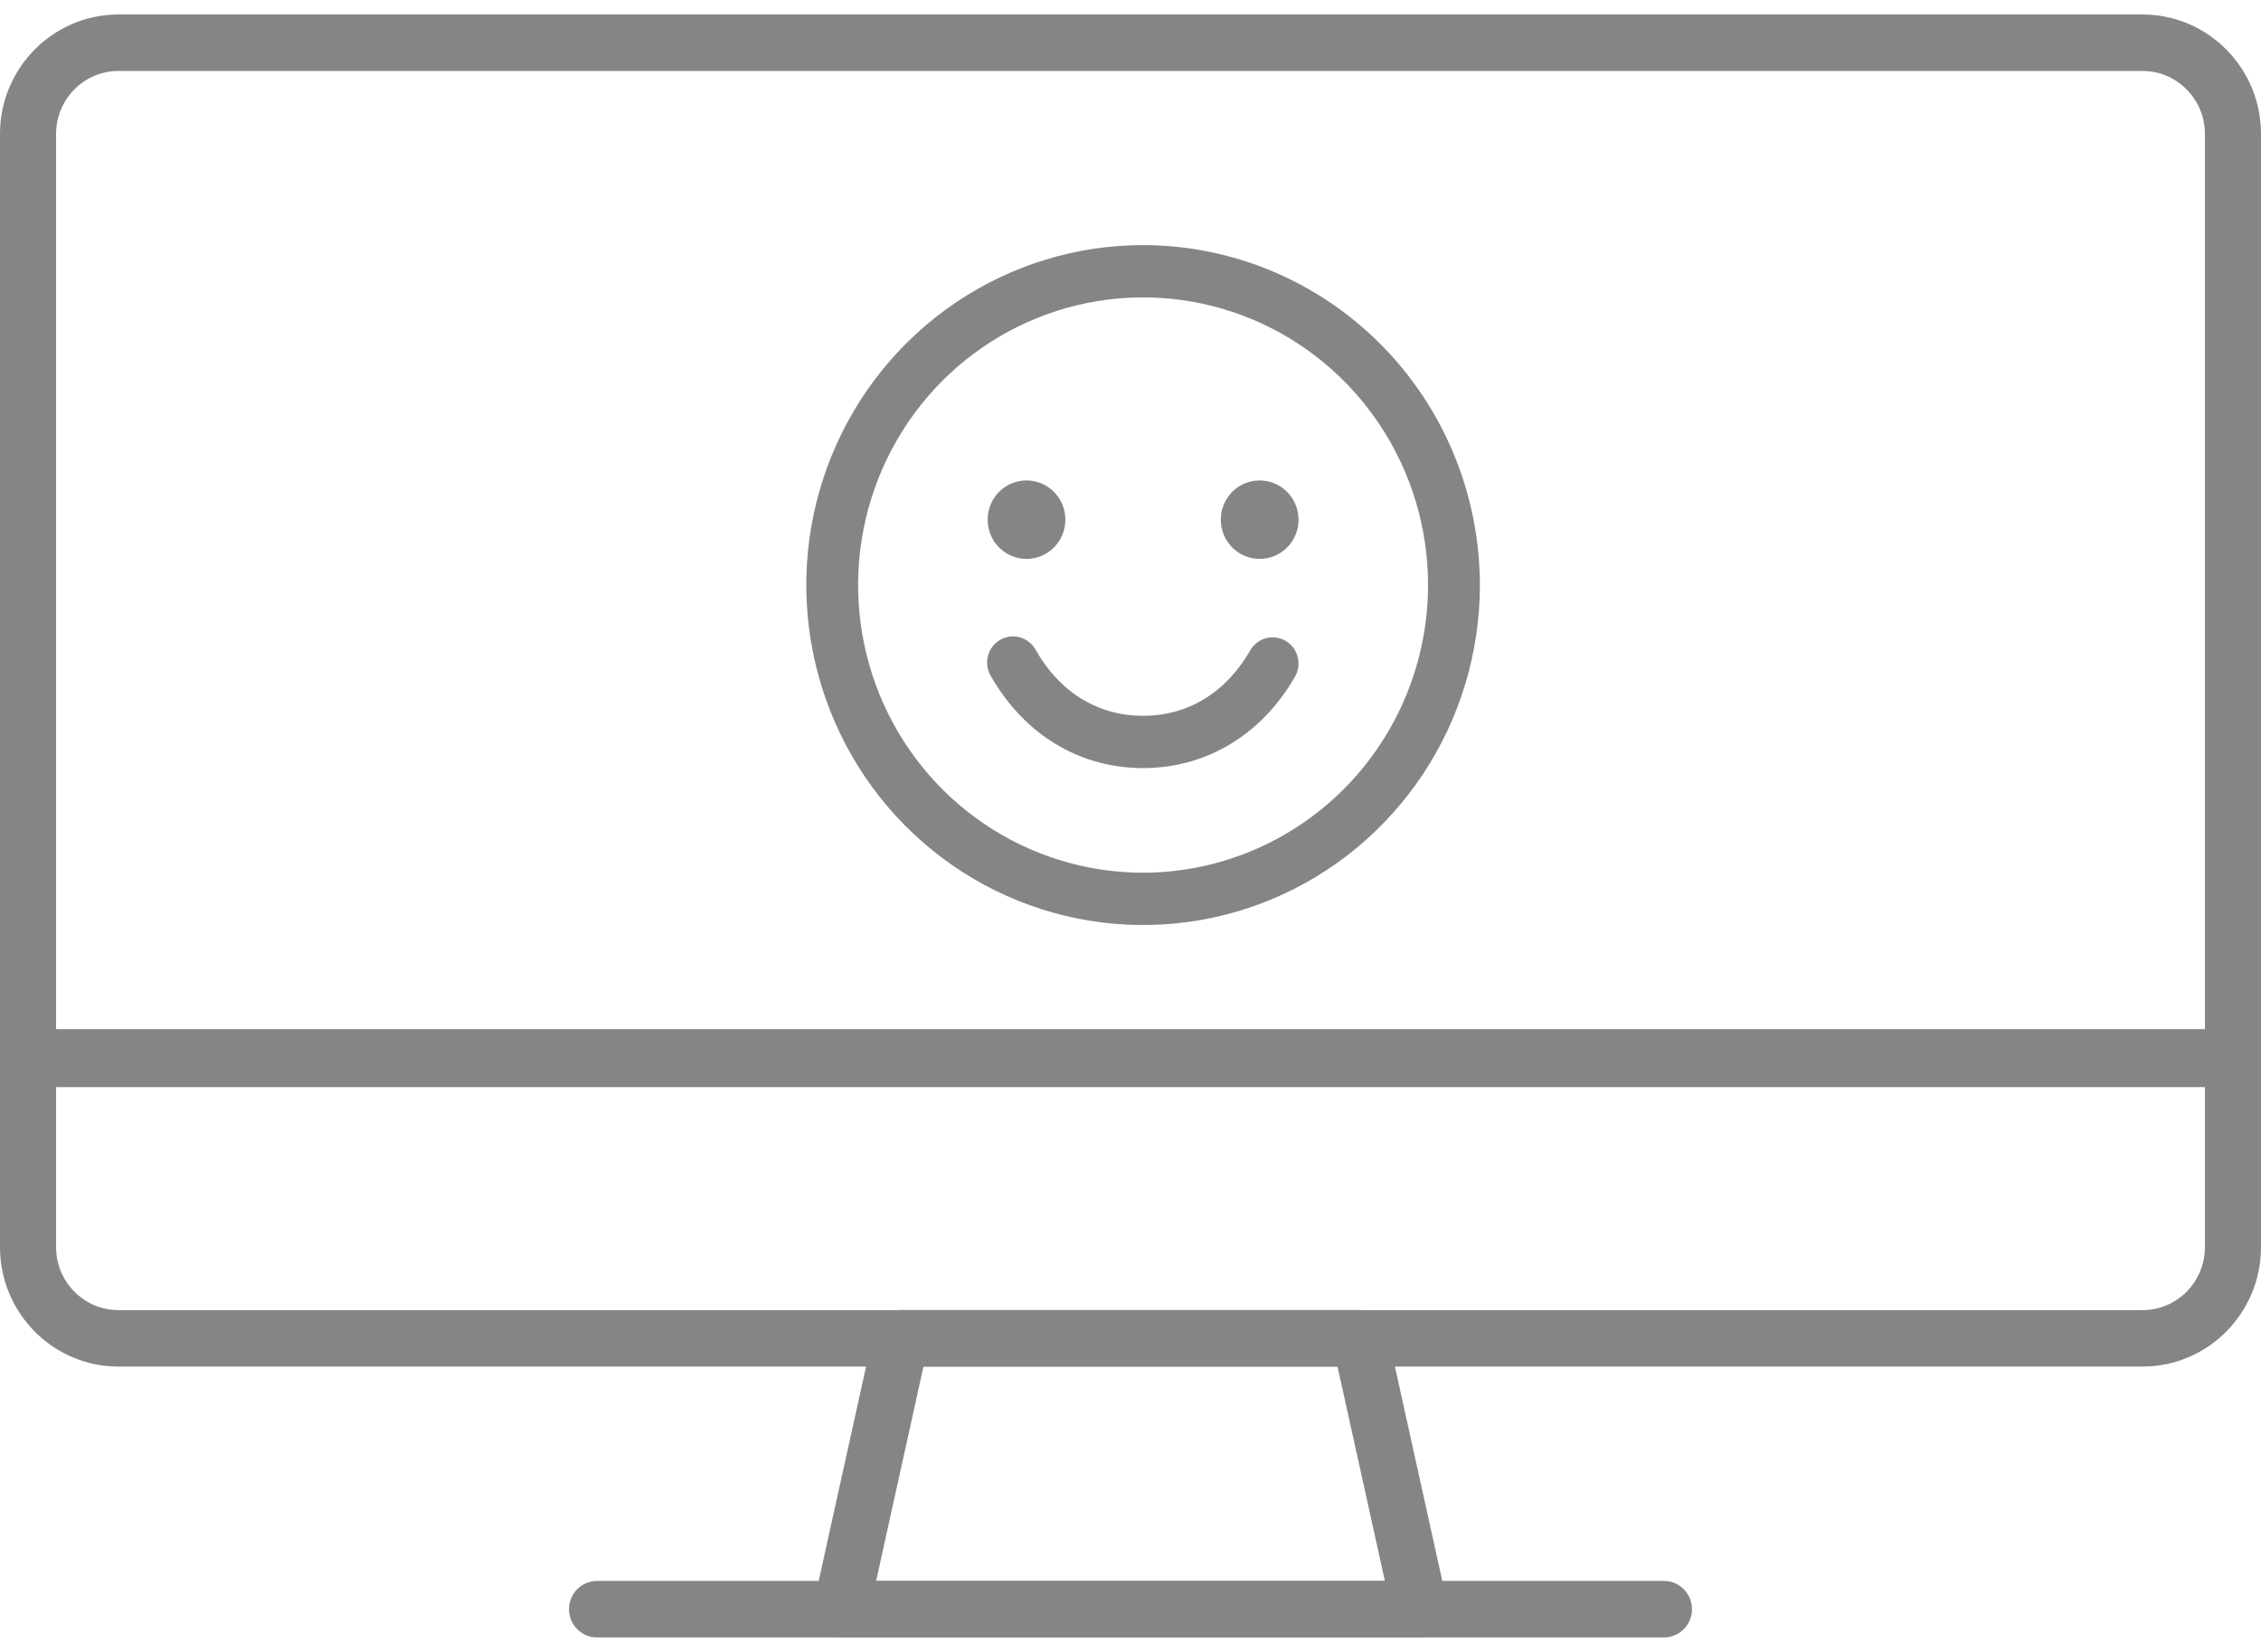 <?xml version="1.0" encoding="UTF-8"?>
<svg xmlns="http://www.w3.org/2000/svg" width="78" height="57" viewBox="0 0 78 57" fill="none">
  <g clip-path="url(#clip0_615_7718)">
    <path d="M73.913 47.154H4.086C1.833 47.154 0 45.306 0 43.034V4.62C0 2.348 1.833 0.5 4.086 0.5H73.913C76.167 0.5 78 2.348 78 4.62V43.034C78 45.306 76.167 47.154 73.913 47.154ZM4.086 2.448C2.899 2.448 1.935 3.422 1.935 4.62V43.034C1.935 44.232 2.901 45.206 4.086 45.206H73.913C75.102 45.206 76.065 44.232 76.065 43.034V4.62C76.065 3.422 75.099 2.448 73.913 2.448H4.086Z" fill="#868585"></path>
    <path d="M48.982 56.5H29.018C28.725 56.5 28.447 56.366 28.264 56.135C28.08 55.903 28.011 55.603 28.075 55.312L30.14 45.967C30.239 45.522 30.629 45.203 31.083 45.203H46.917C47.37 45.203 47.763 45.52 47.86 45.967L49.925 55.312C49.989 55.6 49.92 55.903 49.736 56.135C49.553 56.366 49.275 56.5 48.982 56.5ZM30.224 54.551H47.776L46.142 47.154H31.858L30.224 54.551Z" fill="#868585"></path>
    <path d="M57.404 56.5H20.595C20.062 56.5 19.629 56.063 19.629 55.526C19.629 54.988 20.062 54.551 20.595 54.551H57.404C57.937 54.551 58.37 54.988 58.37 55.526C58.37 56.063 57.937 56.5 57.404 56.5Z" fill="#868585"></path>
    <line x1="1.274" y1="36.511" x2="76.478" y2="36.511" stroke="#868585" stroke-width="2"></line>
    <path d="M39.434 8.457C37.136 8.457 34.89 9.145 32.979 10.434C31.069 11.723 29.579 13.555 28.7 15.698C27.82 17.841 27.59 20.2 28.039 22.476C28.487 24.751 29.594 26.841 31.218 28.482C32.843 30.122 34.914 31.24 37.167 31.692C39.421 32.145 41.757 31.913 43.88 31.025C46.004 30.137 47.818 28.633 49.095 26.704C50.371 24.775 51.053 22.507 51.053 20.187C51.05 17.077 49.825 14.095 47.646 11.896C45.468 9.697 42.515 8.46 39.434 8.457ZM39.434 30.113C37.49 30.113 35.589 29.531 33.972 28.44C32.355 27.349 31.095 25.799 30.351 23.986C29.607 22.172 29.413 20.176 29.792 18.251C30.171 16.325 31.108 14.557 32.482 13.168C33.857 11.78 35.609 10.835 37.516 10.452C39.423 10.069 41.4 10.266 43.196 11.017C44.993 11.768 46.528 13.04 47.609 14.673C48.689 16.305 49.265 18.224 49.265 20.187C49.263 22.819 48.226 25.342 46.383 27.202C44.54 29.063 42.041 30.11 39.434 30.113ZM34.072 17.931C34.072 17.664 34.15 17.402 34.298 17.179C34.445 16.957 34.654 16.783 34.899 16.681C35.144 16.578 35.414 16.552 35.674 16.604C35.934 16.656 36.173 16.785 36.36 16.974C36.548 17.163 36.675 17.405 36.727 17.667C36.779 17.93 36.752 18.202 36.651 18.449C36.549 18.697 36.378 18.908 36.157 19.057C35.937 19.205 35.678 19.285 35.412 19.285C35.057 19.285 34.716 19.142 34.464 18.888C34.213 18.634 34.072 18.29 34.072 17.931ZM44.797 17.931C44.797 18.199 44.718 18.461 44.571 18.683C44.423 18.906 44.214 19.079 43.969 19.182C43.724 19.284 43.455 19.311 43.194 19.259C42.934 19.207 42.696 19.078 42.508 18.888C42.321 18.699 42.193 18.458 42.141 18.195C42.09 17.933 42.116 17.661 42.218 17.413C42.319 17.166 42.491 16.955 42.711 16.806C42.932 16.657 43.191 16.578 43.456 16.578C43.812 16.578 44.153 16.72 44.404 16.974C44.655 17.228 44.797 17.572 44.797 17.931ZM44.677 23.345C43.528 25.352 41.616 26.503 39.434 26.503C37.252 26.503 35.342 25.353 34.192 23.345C34.128 23.243 34.084 23.128 34.065 23.008C34.045 22.888 34.05 22.765 34.078 22.647C34.107 22.528 34.159 22.417 34.232 22.32C34.304 22.223 34.395 22.141 34.499 22.08C34.604 22.019 34.719 21.98 34.839 21.965C34.959 21.951 35.08 21.961 35.196 21.995C35.311 22.029 35.419 22.086 35.513 22.163C35.606 22.24 35.683 22.335 35.739 22.443C36.573 23.899 37.885 24.699 39.434 24.699C40.984 24.699 42.295 23.898 43.129 22.443C43.247 22.236 43.443 22.084 43.672 22.022C43.901 21.96 44.145 21.993 44.35 22.113C44.555 22.232 44.705 22.429 44.766 22.66C44.828 22.892 44.796 23.138 44.677 23.345Z" fill="#868585"></path>
  </g>
  <defs>
    <clipPath id="clip0_615_7718">
      <rect width="78" height="56" fill="white" transform="translate(0 0.5)"></rect>
    </clipPath>
  </defs>
</svg>
